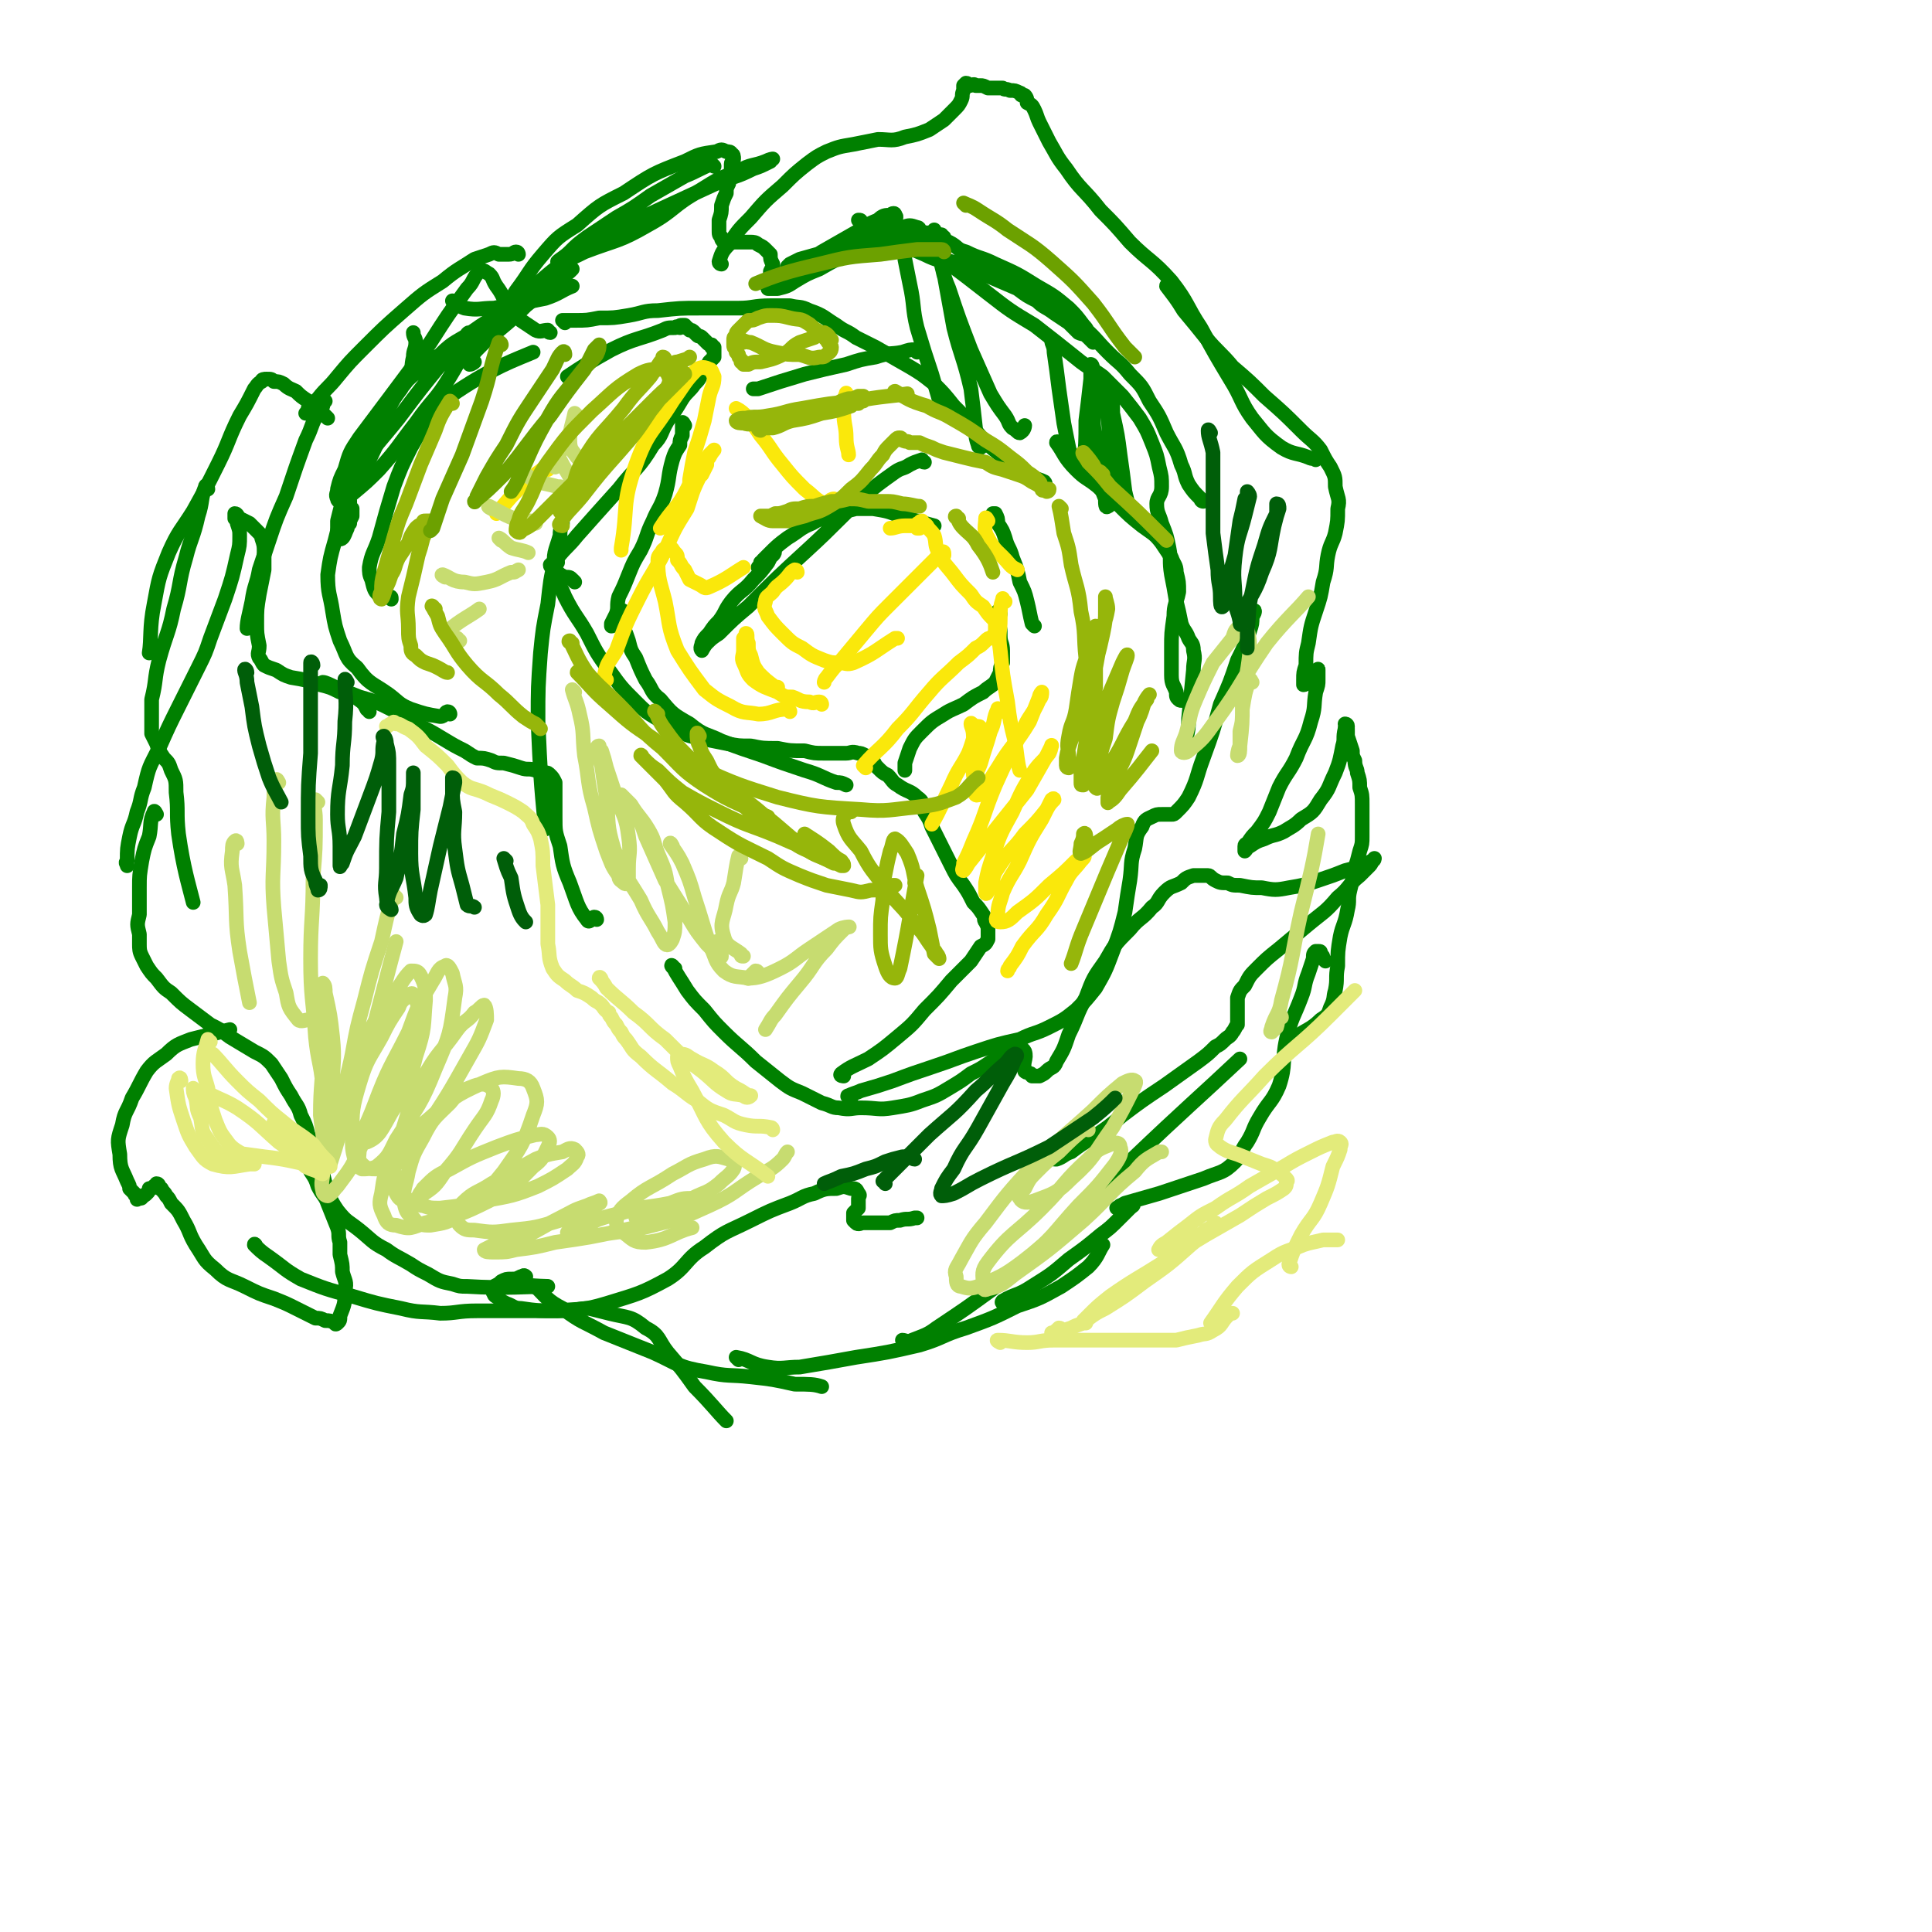 <svg viewBox='0 0 790 790' version='1.1' xmlns='http://www.w3.org/2000/svg' xmlns:xlink='http://www.w3.org/1999/xlink'><g fill='none' stroke='rgb(0,128,0)' stroke-width='6' stroke-linecap='round' stroke-linejoin='round'><path d='M244,376c0,0 0,-1 -1,-1 -1,0 -2,3 -3,1 -4,-5 -4,-7 -7,-15 -3,-7 -3,-8 -4,-15 -2,-6 -2,-6 -2,-12 0,-4 0,-4 0,-9 0,-2 0,-2 0,-5 -1,-2 -1,-2 -2,-3 -1,-1 -1,-1 -2,-1 -2,-1 -2,-1 -4,-1 -3,-1 -3,0 -6,-1 -3,-1 -3,-1 -7,-2 -3,0 -3,0 -5,-1 -3,-1 -3,-1 -6,-1 -2,-1 -2,-1 -5,-3 -4,-2 -4,-2 -9,-5 -5,-3 -5,-3 -11,-6 -5,-3 -4,-4 -10,-6 -6,-3 -6,-3 -13,-5 -5,-2 -5,-2 -10,-4 -2,-1 -4,-2 -5,-2 '/><path d='M151,291c0,0 0,-1 -1,-1 -1,-2 -1,-2 -2,-3 -4,-3 -4,-3 -9,-4 -4,-2 -4,-2 -8,-3 -6,-2 -6,-2 -12,-3 -3,-1 -3,-1 -6,-3 -3,-1 -3,-1 -5,-2 -1,-1 -1,-2 -2,-3 -1,-2 0,-2 0,-5 -1,-5 -1,-5 -1,-9 0,-6 0,-6 1,-12 1,-5 1,-5 2,-10 0,-3 0,-3 0,-7 0,-3 0,-3 -1,-6 0,-1 0,-1 -2,-3 -1,-1 -1,-1 -3,-3 -2,-1 -2,-1 -4,-2 -1,-1 -1,-2 -2,-2 0,0 0,1 0,2 1,1 1,1 1,2 1,3 1,3 1,5 0,4 0,4 -1,8 -2,9 -2,9 -5,18 -3,8 -3,8 -6,16 -2,6 -2,6 -5,12 -4,8 -4,8 -8,16 -4,8 -4,8 -8,17 -4,8 -4,7 -6,16 -2,5 -1,5 -3,10 -1,5 -2,5 -3,10 -1,5 -1,5 -1,10 -1,1 0,1 0,2 '/><path d='M64,333c0,0 -1,-2 -1,-1 -2,4 -1,5 -2,10 -2,5 -2,5 -3,10 -1,6 -1,6 -1,11 0,6 0,6 0,11 -1,4 -1,4 0,8 0,2 0,2 0,4 0,2 0,3 1,5 1,2 1,2 2,4 2,3 2,3 4,5 3,4 3,4 6,6 4,4 4,4 8,7 4,3 4,3 8,6 4,2 4,2 8,5 5,3 5,3 10,6 4,2 4,2 7,5 2,3 2,3 4,6 2,4 2,4 4,7 2,4 3,4 4,8 2,4 2,4 3,8 2,4 2,4 3,8 2,4 2,4 3,8 1,4 1,4 2,8 2,4 2,4 4,7 4,5 4,4 9,8 5,4 5,5 11,8 4,3 5,3 10,6 3,2 3,2 7,4 5,3 5,3 10,4 3,1 3,1 6,1 16,1 25,0 33,0 3,0 -8,0 -11,-1 -1,0 1,-1 1,-2 1,-1 1,-1 1,-1 -1,-1 -1,0 -2,0 -2,1 -2,1 -4,1 -2,0 -2,0 -4,1 -1,1 -1,1 -3,2 0,0 0,0 0,0 0,2 -1,2 0,3 0,1 1,1 2,2 1,1 1,1 3,2 3,1 3,2 6,2 7,1 7,1 15,1 10,-1 10,0 20,-3 13,-4 14,-4 25,-10 8,-5 7,-8 15,-13 9,-7 9,-6 19,-11 8,-4 8,-4 16,-7 5,-2 5,-3 10,-4 4,-2 5,-2 9,-2 3,-1 3,-1 6,0 2,0 2,0 3,2 1,1 0,1 0,2 0,2 0,2 0,4 -1,1 -1,1 -2,2 0,1 0,1 0,2 0,1 0,1 0,1 1,1 1,1 1,1 1,1 2,0 3,0 1,0 1,0 3,0 1,0 1,0 3,0 2,0 2,0 5,0 2,-1 2,-1 4,-1 3,-1 3,0 6,-1 0,0 0,0 1,0 '/><path d='M276,396c-1,0 -2,-2 -1,-1 2,4 3,5 6,10 3,4 3,4 7,8 4,5 4,5 8,9 6,6 7,6 13,12 5,4 5,4 10,8 4,3 4,3 9,5 4,2 4,2 8,4 4,1 4,2 7,2 5,1 5,0 9,0 7,0 7,1 13,0 6,-1 7,-1 12,-3 6,-2 6,-2 11,-5 5,-3 5,-3 9,-6 4,-2 4,-2 7,-4 3,-2 3,-2 5,-4 2,-1 2,-1 3,-2 2,0 2,0 4,0 1,0 2,-1 3,1 1,3 -1,4 0,8 1,1 1,0 2,1 1,0 0,0 1,1 1,0 1,0 1,0 1,0 1,0 2,0 2,-1 2,-1 3,-2 2,-2 3,-1 4,-4 3,-5 3,-5 5,-11 4,-8 3,-8 7,-15 3,-8 3,-8 8,-15 4,-7 4,-7 10,-13 4,-5 5,-4 9,-9 3,-2 2,-3 5,-6 3,-3 3,-2 7,-4 2,-2 2,-2 5,-3 2,0 2,0 3,0 2,0 2,0 3,0 1,0 1,1 3,2 2,1 2,1 5,1 2,1 2,1 5,1 5,1 5,1 9,1 5,1 6,1 11,0 6,-1 6,-1 12,-3 6,-2 6,-2 11,-4 4,-1 4,-1 7,-2 2,-1 2,-1 4,-2 1,0 1,-1 1,-1 -1,1 -1,2 -2,3 -2,2 -2,2 -4,4 -5,4 -4,5 -9,9 -5,6 -6,6 -12,11 -6,5 -6,5 -12,10 -5,4 -5,4 -9,8 -3,3 -3,3 -5,7 -2,2 -2,2 -3,5 0,3 0,3 0,5 0,2 0,2 0,4 0,1 0,1 0,2 -1,1 -1,2 -2,3 -1,2 -2,2 -3,3 -2,2 -2,2 -4,3 -3,3 -3,3 -7,6 -7,5 -7,5 -14,10 -9,6 -9,6 -17,12 -6,5 -6,5 -12,9 -5,3 -5,3 -9,6 -3,1 -3,2 -6,3 -1,0 -2,0 -3,-1 -1,0 0,-1 -1,-1 '/><path d='M160,245c0,-1 0,-1 -1,-1 -2,-1 -2,1 -3,0 -3,-2 -3,-3 -4,-7 -1,-2 -1,-3 -1,-5 1,-6 2,-6 4,-12 3,-11 3,-11 6,-21 3,-8 3,-8 7,-16 4,-7 4,-7 9,-13 5,-6 4,-6 10,-10 15,-10 24,-13 31,-16 '/><path d='M231,132c0,0 -1,-1 -1,-1 2,0 3,0 5,0 5,0 5,0 10,-1 6,0 6,0 12,-1 6,-1 6,-2 12,-2 9,-1 9,-1 17,-1 8,0 8,0 16,0 6,0 6,-1 13,-1 4,0 4,0 8,0 4,1 4,0 8,2 6,2 6,3 11,6 4,3 4,2 8,5 4,2 4,2 8,4 7,4 7,4 14,8 5,3 5,3 10,7 4,4 4,4 8,9 4,4 4,4 8,9 5,6 5,6 11,11 3,3 3,3 7,5 3,2 3,2 6,4 2,1 3,1 5,2 1,1 0,2 0,3 '/><path d='M375,144c0,0 -1,-1 -1,-1 -2,0 -2,0 -5,1 -5,1 -5,0 -11,2 -6,1 -6,1 -12,3 -9,2 -9,2 -17,4 -10,3 -10,3 -19,6 -1,0 -1,0 -2,0 '/><path d='M280,174c0,0 -1,-2 -1,-1 0,1 0,2 0,5 -1,2 -1,2 -1,4 -2,3 -2,3 -3,6 -2,7 -1,7 -3,14 -2,6 -3,6 -5,11 -3,6 -2,6 -5,12 -3,5 -3,5 -5,10 -2,5 -2,5 -4,9 -1,4 0,4 -1,7 -1,2 -1,2 -2,4 0,0 0,1 0,1 0,0 1,0 1,-1 1,-1 0,-1 1,-2 1,-2 1,-2 2,-3 0,0 0,-1 1,0 0,0 0,0 0,1 0,1 -1,1 0,3 0,1 0,1 0,3 1,2 1,2 2,5 1,4 1,4 3,7 2,5 2,5 4,9 3,4 2,5 6,8 5,6 5,6 12,10 6,5 7,4 13,7 8,3 8,3 17,6 8,3 8,3 17,6 7,2 7,3 13,5 2,0 2,0 4,1 '/><path d='M423,256c0,0 -1,-1 -1,-1 -1,-4 -1,-5 -2,-9 -1,-4 -1,-4 -3,-8 -1,-5 -1,-5 -3,-10 -1,-4 -2,-4 -3,-8 -1,-3 -1,-3 -3,-6 0,-2 0,-2 -1,-4 0,0 -1,0 -1,0 '/><path d='M378,189c-1,0 -1,-1 -1,-1 -3,1 -3,1 -5,2 -3,2 -3,1 -6,3 -7,5 -7,5 -13,10 -12,11 -11,11 -23,22 -12,11 -12,11 -24,23 -6,5 -6,5 -12,11 -3,2 -3,2 -5,4 -1,1 -2,3 -2,3 -1,-1 0,-2 0,-3 1,-2 1,-2 3,-4 2,-3 2,-3 4,-5 3,-4 2,-4 5,-8 4,-5 5,-4 9,-9 3,-3 3,-3 6,-7 1,-2 1,-2 2,-4 0,0 0,-1 0,-1 1,0 1,1 0,2 -1,1 -1,0 -3,1 0,1 0,1 -1,2 0,1 0,0 -1,1 0,0 -1,1 -1,1 0,0 1,-1 1,-2 1,0 1,0 1,-1 1,-1 1,-1 2,-2 4,-4 4,-4 8,-7 5,-3 5,-4 10,-6 5,-3 5,-2 10,-4 4,-1 4,-1 8,-2 4,0 4,0 7,0 6,1 6,1 11,3 7,2 10,3 14,4 '/><path d='M409,251c0,0 -1,-1 -1,-1 0,1 0,2 0,5 1,2 1,2 1,5 0,3 1,3 1,6 0,3 0,3 0,5 -1,2 -1,2 -1,4 -1,2 -1,2 -2,4 -2,2 -3,2 -5,4 -4,2 -4,2 -8,5 -4,2 -5,2 -8,4 -5,3 -5,3 -9,7 -3,3 -3,3 -5,7 -1,3 -1,3 -2,6 0,1 0,2 0,3 '/><path d='M184,292c0,0 0,-1 -1,-1 -1,0 -1,2 -3,2 -6,-1 -6,-1 -12,-3 -5,-2 -5,-3 -9,-6 -7,-5 -8,-4 -13,-11 -5,-4 -4,-5 -7,-11 -2,-6 -2,-6 -3,-12 -1,-7 -2,-7 -2,-15 1,-7 1,-7 3,-14 2,-8 2,-8 5,-16 3,-8 4,-7 8,-15 3,-6 3,-6 6,-13 2,-4 1,-5 3,-10 2,-4 2,-4 5,-8 1,-2 2,-2 3,-5 2,-4 1,-4 2,-8 0,-3 1,-3 1,-6 0,-2 -1,-2 -1,-4 '/><path d='M212,104c0,0 0,-1 -1,-1 -1,0 -1,1 -3,1 -2,0 -2,0 -4,0 -2,-1 -2,-1 -4,0 -3,1 -3,1 -6,2 -6,4 -7,4 -13,9 -8,5 -8,5 -16,12 -8,7 -8,7 -16,15 -6,6 -6,6 -11,12 -4,5 -4,4 -8,9 -2,2 -2,2 -4,4 0,1 -1,2 -1,2 1,0 1,-1 2,-2 2,-1 2,-1 3,-2 1,0 1,0 2,-1 0,0 1,0 1,0 0,0 -1,1 -1,2 -1,1 -1,1 -2,3 -3,5 -2,5 -5,11 -4,11 -4,11 -8,23 -4,9 -4,9 -7,18 -2,6 -2,6 -4,12 -1,6 -2,6 -3,13 -1,5 -2,8 -2,11 '/><path d='M186,124c0,0 -1,-1 -1,-1 2,1 2,2 5,3 6,1 6,0 12,0 5,-1 5,-1 11,-2 5,-1 5,-1 10,-2 6,-2 6,-3 11,-5 '/><path d='M225,136c-1,0 -1,-1 -1,-1 -2,0 -3,1 -5,0 -3,-2 -3,-2 -6,-4 -3,-3 -3,-3 -5,-6 -3,-4 -2,-4 -5,-8 -2,-3 -1,-3 -3,-5 -2,-1 -2,-2 -4,-1 -3,3 -2,4 -5,7 -8,11 -8,11 -15,22 -8,11 -8,11 -17,23 -6,8 -6,8 -12,16 -4,6 -4,6 -6,13 -2,4 -2,4 -3,8 0,2 -1,2 0,4 0,1 1,1 2,1 2,-1 2,-1 4,-3 6,-5 6,-5 11,-10 8,-9 8,-10 15,-19 7,-10 8,-9 14,-19 3,-5 3,-5 6,-11 1,-2 1,-2 2,-5 0,-1 0,-2 0,-2 -1,0 -1,1 -2,2 -5,5 -5,5 -9,10 -9,11 -9,11 -18,23 -8,10 -9,10 -16,21 -4,6 -4,7 -7,13 -1,4 -1,4 -2,8 0,2 0,2 0,5 0,0 0,0 0,1 0,1 1,2 2,1 1,-1 1,-2 2,-4 0,-1 0,-1 1,-2 0,-1 0,-1 1,-3 0,-1 0,-1 0,-3 -1,-1 -1,-1 -1,-3 0,-4 -1,-4 0,-7 3,-10 3,-11 8,-20 6,-10 6,-11 13,-20 7,-7 8,-7 16,-13 6,-6 7,-5 14,-10 7,-5 7,-4 15,-9 5,-3 5,-3 11,-7 4,-2 4,-2 8,-5 2,-2 3,-1 5,-3 1,-1 1,-1 1,-1 -1,0 -1,1 -3,2 -3,2 -3,2 -6,4 -5,5 -5,5 -10,9 -5,5 -5,5 -11,10 -4,3 -4,3 -8,7 -2,2 -2,2 -4,5 0,0 0,1 0,2 1,0 2,-1 2,-1 '/><path d='M348,449c-1,0 -2,-1 -1,-1 2,-1 3,-1 5,-2 7,-2 7,-2 13,-4 8,-3 8,-3 17,-6 9,-3 8,-3 17,-6 9,-3 9,-3 18,-5 6,-3 6,-2 12,-5 6,-3 6,-3 11,-7 4,-4 4,-4 8,-9 4,-7 4,-7 7,-15 3,-8 3,-8 5,-16 1,-7 1,-7 2,-13 1,-7 0,-7 2,-13 1,-5 0,-5 3,-9 1,-3 2,-3 4,-4 2,-1 2,-1 4,-1 1,0 1,0 3,0 0,0 0,0 1,0 1,0 1,0 2,-1 3,-3 3,-3 5,-6 4,-8 3,-8 6,-16 4,-11 4,-11 7,-22 4,-9 4,-9 7,-18 3,-6 3,-6 5,-12 1,-3 1,-3 1,-6 1,-1 1,-2 1,-2 0,-1 -1,0 -1,1 -1,0 -1,0 -1,1 -1,0 0,1 -1,1 -1,1 -1,0 -2,0 0,0 0,0 0,0 '/><path d='M492,205c0,0 -1,0 -1,-1 -3,-3 -3,-3 -5,-6 -2,-4 -1,-4 -3,-8 -2,-7 -3,-7 -6,-13 -3,-7 -3,-7 -7,-13 -3,-6 -3,-6 -8,-11 -4,-5 -4,-4 -9,-9 -5,-5 -5,-6 -11,-11 -4,-4 -4,-5 -10,-8 -7,-4 -8,-4 -16,-7 -7,-3 -7,-3 -14,-6 -6,-2 -6,-2 -12,-4 -6,-2 -6,-1 -12,-4 -7,-3 -7,-3 -14,-6 -4,-2 -4,-2 -8,-4 -2,-1 -2,-1 -4,-2 0,-1 0,-1 0,-1 0,-1 -1,-1 -1,-1 1,0 1,0 1,1 1,1 1,1 2,2 0,0 0,0 1,1 1,0 1,0 1,1 1,0 1,0 1,1 1,0 1,0 2,0 1,1 1,1 1,2 2,0 1,1 3,1 1,1 1,0 3,1 3,1 3,1 7,2 3,1 3,1 6,2 4,1 4,1 7,2 3,1 3,1 6,2 3,1 3,1 6,3 5,1 5,1 9,3 5,2 5,2 9,4 4,3 4,3 8,5 3,3 3,2 7,5 3,2 3,2 6,4 2,2 2,2 4,4 2,1 2,0 4,2 1,1 2,2 2,2 1,0 0,-2 -1,-3 -2,-2 -1,-2 -3,-4 -3,-4 -3,-4 -6,-7 -6,-5 -6,-5 -13,-9 -8,-5 -8,-5 -17,-9 -6,-3 -6,-2 -12,-5 -4,-1 -3,-2 -7,-4 -4,-1 -3,-2 -7,-3 -2,-1 -2,0 -5,0 -2,0 -2,0 -4,1 -2,0 -3,0 -3,1 -1,1 0,1 0,3 0,2 1,2 1,5 1,5 1,5 2,10 2,9 1,10 3,18 3,10 3,10 6,19 2,7 3,10 4,14 '/><path d='M373,95c0,-1 -1,-2 -1,-1 3,2 3,3 6,5 5,4 4,4 9,8 8,6 8,6 17,13 9,7 9,7 19,13 9,7 9,7 19,15 4,3 5,3 9,6 4,4 4,4 8,8 4,5 4,5 7,9 3,5 3,5 5,10 2,5 2,5 3,10 1,4 1,4 1,8 0,4 -2,4 -2,7 0,4 1,4 2,8 2,5 2,5 3,10 1,5 0,5 1,11 1,5 1,5 2,11 1,4 1,4 2,9 1,3 2,3 3,6 1,2 2,2 2,5 1,4 0,4 0,8 -1,10 -1,10 -2,20 0,4 0,4 -1,8 '/><path d='M433,182c0,-1 -1,-2 -1,-1 3,4 3,6 8,11 4,4 4,3 9,7 4,4 4,4 8,7 5,5 5,5 10,9 4,3 5,3 8,7 2,3 2,3 4,6 1,3 2,3 2,6 1,4 1,4 1,8 -1,5 -2,5 -2,10 -1,7 -1,7 -1,13 0,6 0,6 0,11 0,4 1,4 2,7 0,2 0,2 1,3 1,1 2,0 3,0 '/><path d='M401,183c0,0 -1,0 -1,-1 -1,-3 -1,-3 -1,-6 -1,-9 -1,-9 -2,-17 -3,-13 -4,-13 -7,-25 -2,-11 -2,-11 -4,-22 -2,-6 -1,-6 -2,-12 -1,-2 -1,-2 -1,-4 -1,-1 -1,-2 -1,-2 0,1 0,2 0,4 1,3 1,3 2,6 2,7 1,7 4,14 4,12 4,12 9,25 4,9 4,9 8,18 3,5 3,5 6,9 2,3 1,3 3,5 2,1 2,2 3,2 2,-1 2,-3 2,-3 '/><path d='M431,140c0,0 -1,-1 -1,-1 0,2 1,2 1,5 1,7 1,7 2,15 1,7 1,7 2,14 1,5 1,5 2,10 1,4 1,4 2,7 1,1 1,2 2,2 1,0 2,0 2,-2 1,-8 1,-9 1,-18 1,-8 1,-8 2,-17 0,-3 0,-6 0,-6 1,0 1,3 1,5 1,5 0,5 0,10 0,9 0,9 1,17 1,7 0,7 2,14 0,4 0,4 2,9 0,2 0,4 1,3 1,0 1,-2 2,-5 0,-7 -1,-7 -1,-14 -1,-9 0,-9 -1,-18 0,-4 0,-4 0,-8 0,-2 0,-2 0,-4 0,0 -1,-1 -1,-1 1,1 1,2 2,3 1,5 1,5 1,9 2,9 2,9 3,17 1,7 1,7 2,15 1,4 1,4 2,9 1,1 2,1 2,2 '/><path d='M295,108c0,0 -1,0 -1,-1 1,-3 1,-4 4,-7 4,-6 4,-6 9,-11 6,-7 6,-7 13,-13 5,-5 5,-5 10,-9 4,-3 4,-3 8,-5 5,-2 5,-2 11,-3 5,-1 5,-1 10,-2 5,0 6,1 11,-1 5,-1 5,-1 10,-3 3,-2 3,-2 6,-4 2,-2 2,-2 4,-4 2,-2 2,-2 3,-4 1,-2 0,-2 1,-4 0,-1 0,-1 0,-2 0,0 0,0 1,-1 1,0 1,1 1,1 2,0 2,-1 3,0 1,0 1,0 2,0 1,0 1,0 3,1 2,0 2,0 3,0 1,0 1,0 3,0 1,1 1,0 3,1 2,0 2,0 4,1 1,0 0,1 1,1 1,0 1,0 1,0 1,1 1,2 1,3 2,1 2,1 3,3 1,2 1,3 2,5 2,4 2,4 4,8 3,5 3,6 7,11 6,9 7,8 14,17 6,6 6,6 12,13 8,8 9,7 17,16 7,9 6,10 12,19 6,11 6,11 12,21 5,8 4,9 9,16 5,6 5,7 12,12 5,3 6,2 11,4 2,1 2,0 3,1 '/><path d='M478,118c0,0 -1,-2 -1,-1 3,4 4,5 7,10 5,6 5,6 9,11 5,6 6,6 11,12 7,6 7,6 13,12 8,7 8,7 15,14 4,4 5,4 8,8 2,4 2,4 4,7 2,4 2,4 2,8 1,5 2,5 1,9 0,5 0,5 -1,10 -1,4 -2,4 -3,9 -1,5 0,5 -2,11 -1,6 -1,6 -3,12 -2,6 -2,6 -3,13 -1,4 -1,4 -1,9 -1,3 -1,3 -1,6 0,1 0,2 0,2 1,0 1,-1 2,-2 1,-1 1,-1 2,-2 0,0 0,0 1,-1 1,-1 1,-2 1,-1 0,1 0,2 0,4 0,2 0,2 -1,5 -1,6 0,6 -2,12 -2,8 -3,7 -6,15 -3,6 -4,6 -7,12 -2,5 -2,5 -4,10 -2,4 -2,4 -5,8 -2,2 -2,2 -4,5 0,0 -1,0 -1,1 0,1 0,2 0,2 1,-1 1,-2 2,-2 3,-2 3,-2 6,-3 4,-2 4,-1 8,-3 3,-2 4,-2 7,-5 5,-3 5,-3 8,-8 4,-5 3,-5 6,-11 2,-5 2,-6 3,-11 1,-3 0,-3 1,-7 0,-1 0,-1 1,-1 0,-1 -1,-1 -1,-1 1,1 1,1 1,3 0,1 0,1 0,2 1,3 1,3 2,6 0,2 0,2 1,4 0,3 1,3 1,5 1,3 1,3 1,6 1,3 1,3 1,7 0,3 0,3 0,7 0,3 0,3 0,6 0,3 0,3 -1,6 -1,4 -1,4 -2,7 -1,5 -1,5 -2,9 -1,4 0,4 -1,8 -1,6 -2,6 -3,11 -1,6 -1,6 -1,12 -1,5 0,5 -1,10 -1,3 0,3 -2,7 -1,3 -1,3 -4,5 -4,4 -6,4 -10,7 '/><path d='M345,440c0,0 -2,0 -1,-1 4,-3 5,-3 11,-6 6,-4 6,-4 12,-9 6,-5 6,-5 11,-11 6,-6 6,-6 11,-12 4,-4 4,-4 8,-8 2,-3 2,-3 4,-6 2,-1 2,-1 3,-3 0,-1 0,-1 0,-2 0,-1 0,-1 0,-2 0,-1 0,-1 -1,-3 -1,-1 0,-2 -1,-3 -2,-3 -2,-3 -4,-5 -2,-4 -2,-4 -4,-7 -3,-4 -3,-4 -5,-8 -2,-4 -2,-4 -4,-8 -2,-4 -2,-4 -4,-8 -1,-3 -1,-3 -3,-6 -1,-3 0,-4 -3,-6 -3,-3 -4,-2 -8,-5 -2,-1 -2,-2 -4,-4 -2,-1 -2,-1 -4,-3 -1,-1 -1,-1 -2,-3 -1,-1 -1,-1 -3,-2 -2,-1 -2,-1 -3,-1 -3,-1 -3,0 -5,0 -5,0 -5,0 -9,0 -4,0 -4,0 -8,-1 -6,0 -6,0 -11,-1 -6,0 -6,0 -11,-1 -5,0 -5,0 -10,-1 -5,-1 -5,-1 -10,-2 -5,-1 -5,-1 -10,-3 -4,-2 -4,-2 -8,-5 -5,-3 -5,-3 -9,-7 -6,-6 -6,-6 -11,-13 -5,-7 -5,-7 -9,-15 -4,-7 -5,-7 -9,-15 -2,-5 -3,-5 -4,-11 -1,-7 0,-7 2,-14 0,-2 0,-2 1,-5 '/><path d='M235,238c0,0 0,0 -1,-1 -1,-1 -1,-1 -3,-1 -2,-1 -2,-1 -3,-2 -1,-1 -1,-1 -2,-2 0,0 -1,0 -1,-1 0,0 1,0 1,-1 1,-1 1,-1 2,-2 4,-5 4,-4 8,-9 8,-9 8,-9 17,-19 7,-9 8,-8 14,-18 4,-4 3,-5 6,-10 3,-4 3,-4 6,-9 2,-3 3,-3 5,-6 2,-2 2,-2 3,-5 2,-2 2,-2 3,-4 1,-1 1,-1 2,-2 0,-1 0,-1 0,-2 0,-1 0,-1 0,-2 0,0 0,0 -1,0 0,0 0,0 0,-1 -1,0 -1,0 -2,-1 -1,-1 -1,-1 -2,-2 -1,-1 -1,0 -2,-1 -1,-1 -1,-1 -1,-1 -1,-1 -1,-1 -2,-1 -1,-1 -1,-1 -1,-1 -1,0 -1,0 -1,-1 -1,0 -1,0 -1,0 -1,0 -1,0 -1,1 -1,0 -1,-1 -2,0 -3,0 -3,0 -5,1 -10,4 -11,3 -21,8 -9,5 -12,7 -18,11 '/><path d='M228,230c0,0 0,-2 -1,-1 -2,8 -2,9 -3,18 -2,10 -2,10 -3,20 -1,14 -1,14 -1,28 1,22 1,23 3,44 '/><path d='M220,527c0,0 -2,-1 -1,-1 4,4 5,6 11,9 8,6 8,5 17,10 10,4 10,4 20,8 11,5 10,6 22,8 9,2 9,1 18,2 9,1 9,1 18,3 6,0 8,0 11,1 '/><path d='M302,556c0,0 -1,-1 -1,-1 6,1 6,3 13,4 6,1 7,0 13,0 12,-2 12,-2 23,-4 13,-2 13,-2 26,-5 10,-3 9,-4 19,-7 11,-4 11,-4 21,-9 9,-3 9,-3 18,-8 6,-4 6,-4 11,-8 4,-4 4,-6 6,-9 '/><path d='M411,533c0,0 -2,0 -1,-1 5,-3 6,-2 12,-6 8,-5 8,-5 15,-11 7,-5 7,-5 13,-10 4,-3 4,-3 8,-7 2,-2 2,-2 4,-4 1,-1 2,-1 1,-2 0,0 -1,0 -3,1 -1,0 -1,0 -2,0 -1,1 -2,1 -1,1 0,0 1,-1 3,-2 7,-2 7,-2 14,-4 9,-3 9,-3 18,-6 7,-3 8,-2 13,-7 3,-3 2,-4 5,-8 3,-5 2,-5 5,-10 4,-7 5,-6 8,-13 3,-9 1,-10 3,-19 2,-9 3,-9 6,-17 2,-5 1,-5 3,-10 1,-3 1,-3 2,-6 0,-2 0,-2 1,-3 1,0 1,0 1,0 1,0 1,0 1,1 1,1 1,1 1,2 1,1 1,1 1,1 '/><path d='M386,97c-1,0 -1,-1 -1,-1 -7,-1 -7,-1 -13,-1 -8,1 -8,1 -16,3 -7,2 -7,2 -14,4 -8,2 -8,2 -15,4 -2,1 -2,1 -4,2 0,0 -1,1 -1,1 1,0 1,0 2,0 2,1 2,1 4,1 2,-1 2,-1 5,-2 4,-1 4,-1 9,-3 6,-3 6,-2 12,-5 4,-2 4,-2 8,-5 2,-2 2,-2 3,-4 1,-2 2,-2 1,-3 0,-1 -1,-1 -2,0 -2,0 -3,0 -5,2 -5,2 -4,2 -9,5 -7,4 -7,4 -14,8 -6,4 -6,3 -11,7 -3,1 -3,1 -5,3 0,1 -1,1 0,1 0,1 0,0 1,0 3,-1 3,0 6,-2 6,-2 6,-2 12,-5 8,-3 7,-4 15,-7 8,-2 8,-1 17,-3 2,-1 3,-1 5,-3 0,0 0,-1 -1,-1 -3,-1 -3,-1 -6,0 -5,1 -5,2 -9,4 -6,3 -6,3 -11,6 -7,3 -7,3 -14,7 -5,2 -5,2 -10,5 -3,2 -3,2 -7,3 -2,0 -2,0 -4,0 0,0 0,-1 0,-2 0,-1 0,-1 1,-2 0,-2 0,-2 0,-3 1,-2 1,-2 1,-3 -1,-2 -1,-2 -1,-4 -1,-1 -1,-1 -2,-2 -1,-1 -1,-1 -3,-2 -1,-1 -2,-1 -3,-1 -2,0 -2,0 -4,0 -2,0 -2,0 -4,0 -2,0 -2,0 -3,0 -1,-1 -1,-1 -1,-2 -1,-1 -1,-1 -1,-3 0,-2 0,-2 0,-4 1,-3 1,-3 1,-6 1,-3 1,-3 2,-5 0,-2 0,-2 1,-4 0,-2 0,-2 1,-5 0,-1 0,-1 0,-3 0,-1 1,-1 1,-2 0,-1 0,-2 -1,-2 0,-1 -1,-1 -2,-1 -2,-1 -2,-1 -4,0 -7,1 -7,1 -13,4 -13,5 -13,5 -25,13 -10,5 -10,5 -19,13 -8,5 -8,5 -14,12 -6,7 -5,7 -11,15 -3,5 -5,8 -7,10 '/><path d='M292,68c0,0 -1,-1 -1,-1 -5,2 -6,3 -11,5 -7,4 -7,4 -14,8 -7,5 -7,5 -14,9 -6,4 -6,4 -12,8 -4,3 -4,3 -7,6 -2,2 -4,3 -5,4 0,1 1,0 2,0 5,-2 5,-2 9,-4 13,-5 14,-4 26,-11 11,-6 10,-8 21,-14 8,-5 8,-5 16,-8 5,-3 6,-2 11,-4 2,-1 3,-1 3,-1 0,0 -1,0 -1,1 -4,2 -4,2 -7,3 -6,3 -7,3 -13,5 -13,6 -13,6 -26,12 -15,7 -15,7 -30,16 -12,7 -12,8 -23,17 -9,7 -10,7 -18,16 -4,3 -4,3 -7,8 -2,2 -2,3 -2,4 '/><path d='M134,171c0,0 0,0 -1,-1 -2,-2 -2,-2 -4,-3 -1,-2 -1,-2 -3,-3 -3,-2 -3,-2 -5,-4 -2,-1 -3,-1 -5,-3 -2,-1 -2,-1 -4,-1 -1,-1 -1,-1 -3,-1 -1,0 -2,0 -2,1 -2,1 -2,2 -3,3 -3,6 -3,6 -6,11 -5,10 -4,10 -9,20 -5,10 -5,10 -10,19 -5,8 -6,8 -10,17 -4,10 -4,10 -6,21 -2,10 -1,14 -2,20 '/><path d='M85,200c0,-1 -1,-2 -1,-1 -2,5 -1,6 -3,12 -2,9 -3,9 -5,17 -3,10 -2,11 -5,21 -2,10 -3,10 -6,21 -2,8 -1,8 -3,16 0,4 0,4 0,8 0,3 0,3 0,6 1,2 1,2 2,4 1,3 1,3 3,6 2,2 2,2 3,5 2,4 2,4 2,9 1,8 0,8 1,17 2,14 4,20 6,28 '/><path d='M121,467c0,-1 -1,-2 -1,-1 1,1 1,2 3,4 1,2 1,2 2,4 1,2 1,2 2,5 2,3 2,3 3,6 2,4 3,4 4,7 2,5 2,5 4,10 1,3 0,3 1,6 0,3 0,3 0,5 1,4 1,4 1,7 1,4 2,4 1,8 0,5 0,5 -2,10 0,2 0,2 -1,3 -1,1 -1,0 -1,0 -2,-1 -2,-1 -4,-1 -2,-1 -2,-1 -4,-1 -4,-2 -4,-2 -8,-4 -4,-2 -4,-2 -9,-4 -6,-2 -6,-2 -12,-5 -6,-3 -7,-2 -12,-7 -5,-4 -4,-4 -8,-10 -3,-5 -2,-5 -5,-10 -2,-4 -2,-4 -5,-7 -1,-2 -1,-2 -2,-3 -1,-2 -1,-1 -2,-3 -1,0 -1,0 -1,-1 0,0 0,-1 -1,-1 0,0 0,1 -1,1 -1,1 -1,1 -2,1 0,1 0,1 -1,2 -1,1 -1,1 -2,1 0,1 0,1 -1,1 0,0 0,0 0,0 -1,0 -1,1 -1,0 0,0 0,0 0,-1 0,0 -1,0 -1,-1 -1,-1 -1,-1 -2,-2 0,-1 0,-1 -1,-3 -2,-5 -3,-5 -3,-11 -1,-6 -1,-6 1,-12 1,-6 2,-5 4,-11 3,-5 3,-6 6,-11 3,-4 4,-4 8,-7 4,-4 5,-4 10,-6 8,-2 8,-2 16,-4 0,0 0,0 0,0 '/><path d='M105,510c0,0 -1,-2 -1,-1 2,2 3,3 6,5 7,5 6,5 13,9 10,4 10,4 21,7 10,3 10,3 20,5 8,2 8,1 16,2 7,0 7,-1 15,-1 11,0 11,0 23,0 6,0 6,0 13,0 5,0 5,-1 10,-1 4,1 4,1 8,2 8,2 9,1 15,6 6,3 5,5 9,10 6,7 6,7 11,14 7,7 9,10 13,14 '/><path d='M370,549c0,0 -1,-1 -1,-1 1,0 2,1 4,0 5,-2 6,-2 10,-5 12,-8 12,-8 23,-16 15,-13 15,-13 30,-26 14,-13 14,-13 27,-27 22,-21 27,-25 44,-41 '/></g>
<g fill='none' stroke='rgb(250,232,11)' stroke-width='6' stroke-linecap='round' stroke-linejoin='round'><path d='M354,314c0,0 -1,-1 -1,-1 6,-7 8,-7 14,-15 7,-7 6,-7 13,-15 5,-6 6,-6 12,-12 4,-3 4,-3 7,-6 2,-1 2,-1 4,-3 1,-1 1,-1 2,-1 1,-1 1,-1 2,-2 0,-2 0,-2 0,-3 0,-2 0,-2 -1,-3 -2,-2 -2,-2 -4,-5 -3,-2 -3,-2 -5,-5 -4,-4 -4,-4 -7,-8 -3,-4 -4,-4 -6,-9 -2,-3 -1,-4 -2,-7 -1,-2 -2,-2 -3,-4 -1,-1 -1,-1 -2,-1 0,-1 0,-1 0,-1 0,0 -1,0 -1,1 -1,0 -1,0 -1,1 0,1 0,1 0,1 0,0 1,0 1,0 0,0 -1,0 -1,-1 -1,0 -1,0 -2,0 -2,0 -2,0 -3,0 -3,0 -4,1 -6,1 '/><path d='M326,234c0,0 0,-1 -1,-1 -2,1 -2,2 -4,4 -3,3 -3,2 -5,5 -2,2 -3,2 -3,4 -1,3 0,3 1,6 3,4 3,4 6,7 4,4 4,4 8,6 4,3 4,3 9,5 3,1 3,1 6,1 3,0 3,1 6,0 9,-4 9,-5 17,-10 0,0 0,0 1,0 '/><path d='M386,227c0,-1 0,-2 -1,-1 -1,0 -1,1 -3,3 -3,3 -3,3 -7,7 -5,5 -5,5 -11,11 -5,5 -5,5 -10,11 -5,6 -5,6 -10,12 -3,3 -3,3 -6,7 -1,1 -1,2 -1,2 '/><path d='M336,288c0,0 0,-1 -1,-1 -2,0 -2,1 -4,0 -4,0 -4,-1 -7,-2 -3,0 -3,0 -6,-2 -5,-2 -6,-2 -10,-5 -3,-3 -2,-3 -4,-7 -1,-2 0,-3 0,-5 0,-2 0,-3 0,-5 1,-1 1,-2 1,-2 1,0 0,2 1,4 0,3 0,3 1,5 1,4 1,4 3,7 3,3 3,3 7,6 0,0 0,0 1,0 '/><path d='M302,168c0,0 -1,-1 -1,-1 2,1 3,2 5,4 3,4 3,4 5,7 5,6 4,6 9,12 4,5 4,5 9,10 4,3 4,4 8,6 2,0 2,-2 4,-2 '/><path d='M347,162c-1,0 -1,-2 -1,-1 -1,2 -1,3 -1,7 0,6 1,6 1,11 0,4 1,5 1,7 '/><path d='M404,213c0,0 -1,-2 -1,-1 0,3 -1,5 1,8 3,6 4,5 9,11 1,1 1,1 3,2 '/><path d='M411,246c-1,0 -1,-2 -1,-1 -1,3 -1,4 -1,8 0,6 -1,6 0,13 1,10 1,10 3,21 1,8 1,8 3,16 1,6 1,9 2,12 '/><path d='M398,297c0,0 -1,-2 -1,-1 0,1 1,2 1,5 1,4 0,4 0,7 0,5 0,5 0,9 1,4 1,4 2,7 0,1 0,1 0,1 '/><path d='M401,298c0,0 0,-1 -1,-1 -2,4 -2,6 -4,11 -3,6 -4,6 -7,13 -4,8 -4,9 -8,16 '/><path d='M409,291c-1,0 -1,-2 -1,-1 -2,4 -1,5 -3,9 -2,7 -2,6 -4,13 -1,3 -2,3 -2,7 -1,3 -1,7 1,6 3,-2 4,-5 8,-11 6,-10 7,-9 13,-19 2,-5 2,-5 4,-10 0,-1 1,-2 1,-2 0,1 0,2 -1,3 -3,7 -4,6 -7,13 -6,11 -6,11 -11,22 -5,12 -4,12 -9,23 -2,5 -2,5 -4,9 0,2 -1,3 0,3 0,0 1,-1 2,-3 4,-5 4,-5 8,-10 8,-10 8,-10 16,-20 4,-7 4,-7 8,-14 1,-2 2,-4 2,-4 0,-1 0,1 -1,3 -3,4 -3,3 -6,7 -5,8 -5,8 -9,17 -5,9 -5,9 -8,18 -2,6 -2,6 -3,11 0,2 0,3 0,4 0,1 1,0 1,-1 3,-4 1,-5 4,-9 5,-8 6,-7 11,-14 5,-5 5,-5 9,-10 1,-2 2,-3 3,-4 0,-1 -1,0 -1,0 -2,4 -2,4 -4,8 -5,8 -5,8 -9,17 -3,6 -4,6 -7,13 -1,4 -2,5 -2,9 -1,2 -1,3 1,3 3,0 4,-1 7,-4 7,-5 7,-5 13,-11 6,-5 6,-5 11,-10 2,-1 3,-2 3,-2 1,0 0,1 -1,2 -3,4 -4,4 -6,8 -4,7 -3,7 -8,14 -4,7 -5,6 -10,13 -2,4 -2,4 -5,8 0,1 -1,1 -1,2 '/><path d='M323,291c0,0 0,-1 -1,-1 -6,0 -6,2 -12,2 -5,-1 -6,0 -11,-3 -6,-3 -6,-3 -11,-7 -6,-8 -6,-8 -11,-16 -4,-10 -3,-10 -5,-20 -2,-8 -3,-9 -3,-17 0,-2 1,-2 2,-4 1,-1 2,-1 3,-1 1,0 1,1 2,2 1,1 1,1 1,3 2,2 1,2 3,4 1,2 1,2 2,4 2,1 2,1 4,2 2,1 2,2 4,1 7,-3 9,-5 14,-8 '/><path d='M248,278c-1,-1 -2,-1 -1,-1 1,-6 2,-6 5,-11 4,-11 4,-11 9,-21 5,-10 6,-10 11,-20 4,-9 4,-9 9,-17 2,-6 2,-7 5,-13 2,-4 2,-4 4,-9 1,-1 2,-2 2,-2 0,0 -1,1 -2,3 -1,1 -1,1 -1,3 -1,2 -1,2 -2,4 -2,2 -2,2 -4,5 -2,4 -2,4 -4,8 -2,3 -2,3 -5,5 -1,2 -1,2 -3,3 0,0 -1,1 -1,1 5,-8 7,-8 11,-16 1,-2 1,-2 1,-4 1,-6 1,-6 2,-11 2,-6 2,-6 4,-13 1,-5 1,-5 2,-10 1,-4 2,-4 2,-8 -1,-2 -1,-3 -2,-3 -2,-1 -3,-1 -5,0 -5,5 -5,6 -10,13 -8,13 -10,12 -15,26 -6,17 -3,17 -6,34 0,1 0,1 0,1 '/><path d='M224,192c0,0 0,-1 -1,-1 -5,4 -6,4 -11,9 -5,5 -7,8 -9,10 '/></g>
<g fill='none' stroke='rgb(199,220,112)' stroke-width='6' stroke-linecap='round' stroke-linejoin='round'><path d='M97,345c0,0 0,-2 -1,-1 -1,1 -1,2 -1,4 -1,7 0,7 1,14 1,14 0,14 2,27 2,11 2,11 4,21 '/><path d='M114,320c0,0 -1,-2 -1,-1 -1,2 -1,3 -1,7 -1,9 0,9 0,18 0,14 -1,14 0,27 1,11 1,11 2,22 1,7 1,7 3,13 1,6 1,6 5,11 1,1 3,0 4,0 '/><path d='M130,328c0,0 -1,-1 -1,-1 -1,3 0,4 0,8 0,12 0,12 -1,24 0,17 -1,17 -1,33 0,16 1,16 2,32 1,10 2,10 3,20 1,6 0,7 1,13 0,0 1,0 2,0 0,-1 0,-1 0,-2 1,-5 1,-5 1,-10 0,-11 1,-11 0,-21 -1,-9 -1,-9 -3,-18 0,-2 0,-3 -1,-4 0,0 0,1 0,1 -1,3 0,3 0,6 0,11 0,11 0,21 0,13 -1,13 -1,26 1,8 1,8 2,15 0,3 -1,4 0,5 0,1 1,0 2,0 2,-6 2,-6 4,-13 7,-19 7,-19 13,-40 5,-19 7,-27 10,-38 '/><path d='M162,367c0,0 -1,-1 -1,-1 -3,9 -3,10 -5,19 -4,12 -4,12 -7,24 -3,11 -3,11 -5,22 -2,10 -3,10 -3,20 0,5 0,6 2,11 2,3 4,6 7,5 5,-2 6,-5 10,-12 7,-11 7,-11 10,-23 4,-12 3,-12 4,-23 0,-5 0,-6 -2,-10 -1,-2 -2,-2 -4,-2 -3,3 -3,4 -6,8 -8,11 -8,11 -14,23 -8,16 -8,16 -13,32 -2,9 -2,10 -3,19 0,4 -1,4 0,8 0,1 1,2 2,2 2,-1 2,-2 4,-4 6,-8 6,-8 10,-17 9,-17 10,-17 17,-34 4,-10 4,-11 6,-21 0,-3 -1,-4 -2,-6 0,-1 -1,-1 -2,0 -2,2 -3,2 -4,5 -4,6 -4,6 -7,12 -5,9 -6,9 -9,19 -3,10 -3,11 -3,21 0,5 0,6 1,10 1,2 1,3 3,4 2,0 4,0 6,-1 5,-4 5,-5 8,-11 9,-14 10,-14 16,-29 6,-14 6,-14 8,-29 1,-5 0,-5 -1,-10 -1,-2 -2,-4 -3,-3 -3,1 -3,3 -5,6 -6,10 -6,10 -10,21 -7,14 -8,14 -14,30 -3,8 -4,8 -6,17 0,4 -1,5 1,7 2,2 3,2 6,2 4,0 5,0 8,-2 6,-6 6,-6 11,-13 10,-15 10,-15 19,-31 4,-7 4,-7 7,-15 0,-2 0,-5 -1,-6 -1,0 -2,2 -4,3 -3,4 -4,3 -7,7 -7,10 -8,9 -14,20 -6,11 -5,11 -9,23 -3,7 -3,8 -3,15 -1,5 -1,5 1,9 1,2 2,3 4,3 3,0 3,0 6,-2 6,-4 6,-4 10,-10 7,-8 6,-8 12,-17 4,-6 5,-6 7,-12 1,-2 1,-4 0,-5 -2,-2 -4,-2 -7,-1 -5,2 -6,2 -10,7 -6,6 -7,6 -11,14 -4,7 -4,7 -6,14 -1,6 -2,6 -2,12 1,4 1,5 4,7 2,3 4,3 7,3 6,-1 7,-1 11,-4 10,-8 11,-8 19,-18 7,-10 8,-11 12,-23 2,-5 2,-6 0,-11 -1,-3 -3,-4 -6,-4 -7,-1 -8,-1 -15,2 -11,5 -12,6 -21,14 -8,7 -9,7 -15,17 -4,6 -4,7 -5,14 -1,4 -1,5 1,9 1,3 2,4 5,4 6,2 6,1 12,-1 13,-3 14,-3 26,-9 10,-5 10,-6 18,-14 4,-3 4,-4 6,-8 1,-2 1,-3 0,-4 -2,-2 -3,-1 -5,-1 -8,2 -8,2 -16,5 -10,4 -10,4 -19,9 -6,3 -6,3 -11,8 -1,2 -2,2 -2,5 0,1 0,2 2,2 3,1 3,1 7,1 9,-1 9,-1 18,-3 11,-2 12,-2 22,-6 6,-3 6,-3 12,-7 2,-2 3,-2 4,-5 1,-1 0,-2 -1,-3 -2,-1 -3,0 -5,1 -6,1 -6,1 -11,3 -9,5 -9,5 -18,10 -6,4 -7,3 -12,8 -2,2 -2,3 -2,6 0,1 0,2 1,3 2,2 3,2 6,2 7,1 8,1 15,0 10,-1 10,-1 20,-4 6,-2 6,-3 12,-5 2,-1 3,-1 4,-2 1,0 0,-1 0,-1 -2,1 -3,1 -5,2 -6,2 -5,2 -11,5 -8,4 -7,4 -15,8 -6,2 -6,1 -12,3 -2,1 -4,2 -4,2 0,1 2,1 4,1 5,0 5,0 9,-1 8,-1 8,-1 16,-3 14,-2 14,-2 28,-5 10,-2 10,-3 20,-6 4,-2 4,-2 8,-4 2,-1 3,-2 3,-3 0,0 -1,-1 -2,0 -5,0 -5,0 -10,2 -10,2 -10,1 -20,4 -8,2 -8,2 -15,5 -4,1 -5,2 -7,3 0,1 1,1 2,1 5,0 6,0 11,0 11,-2 11,-1 22,-4 12,-3 12,-3 23,-8 11,-5 10,-6 20,-12 5,-3 6,-3 10,-7 1,-1 1,-2 2,-3 '/><path d='M261,499c0,0 -1,-1 -1,-1 4,-1 5,0 10,-2 7,-2 7,-2 13,-6 6,-3 6,-2 11,-6 3,-3 4,-3 6,-6 1,-2 0,-3 -2,-4 -4,-1 -5,-2 -10,0 -7,2 -7,3 -13,6 -9,6 -10,5 -17,11 -4,3 -5,4 -6,8 0,3 1,4 3,5 4,3 4,4 9,4 10,-1 11,-4 19,-6 '/><path d='M445,462c0,0 0,-1 -1,-1 -5,4 -6,5 -11,10 -5,4 -5,4 -9,8 -3,3 -3,3 -5,7 -2,2 -3,3 -2,4 1,2 3,2 6,1 8,-3 9,-3 15,-9 10,-9 9,-10 17,-21 4,-7 4,-7 8,-15 1,-2 2,-4 1,-4 -1,-1 -3,0 -5,1 -6,5 -6,5 -12,11 -12,11 -12,10 -24,22 -11,12 -11,12 -20,24 -6,7 -6,8 -10,15 -2,4 -3,4 -2,7 0,2 0,4 2,4 3,1 4,1 7,0 9,-4 10,-4 18,-10 13,-10 12,-11 23,-23 8,-8 8,-8 15,-17 2,-3 3,-5 2,-7 0,-2 -2,-2 -4,-1 -5,2 -5,2 -9,6 -10,9 -9,10 -19,20 -11,11 -13,10 -22,22 -3,4 -2,5 -2,9 0,2 0,3 2,2 5,-1 6,-2 11,-6 14,-10 14,-10 28,-22 11,-10 10,-11 21,-20 4,-5 5,-5 10,-8 0,0 1,0 1,0 '/><path d='M524,416c0,0 0,-1 -1,-1 -1,1 0,2 -1,5 -1,1 -2,2 -2,2 -1,0 0,-1 0,-2 2,-6 3,-5 4,-11 5,-18 4,-18 8,-36 4,-16 5,-20 7,-32 '/><path d='M512,279c0,0 -1,-2 -1,-1 -2,5 -2,6 -3,12 0,5 0,5 -1,9 0,3 0,3 0,6 -1,2 -1,4 -1,4 1,0 1,-2 1,-4 1,-9 1,-9 1,-18 1,-10 2,-10 3,-20 0,-5 0,-5 -1,-10 0,-1 -1,-2 -2,-1 -3,1 -3,2 -4,5 -4,5 -4,5 -8,10 -4,8 -4,8 -7,15 -3,7 -2,7 -4,14 -1,3 -2,4 -2,7 0,1 2,1 3,0 6,-5 6,-5 11,-12 11,-15 10,-16 21,-32 8,-10 12,-13 17,-19 '/></g>
<g fill='none' stroke='rgb(227,235,123)' stroke-width='6' stroke-linecap='round' stroke-linejoin='round'><path d='M74,442c0,0 0,-2 -1,-1 0,1 -1,2 -1,4 1,7 1,7 3,13 2,6 2,6 5,11 3,4 3,5 7,7 7,2 8,1 15,0 1,0 1,0 2,0 '/><path d='M86,426c-1,0 -1,-1 -1,-1 -1,4 -2,5 -2,10 0,5 1,6 2,10 1,7 1,7 3,13 2,5 2,5 5,9 2,3 5,4 6,5 '/><path d='M80,446c0,0 -1,-1 -1,-1 0,1 0,2 1,4 1,4 0,4 2,8 1,5 0,5 3,9 4,6 5,6 9,11 '/><path d='M88,449c0,0 -2,-1 -1,-1 4,2 5,2 10,5 9,6 9,7 17,14 6,4 5,5 11,10 2,1 2,1 5,2 1,1 2,1 2,1 0,0 0,-1 -1,-1 -2,-2 -2,-2 -4,-4 -4,-4 -4,-5 -8,-9 -3,-3 -4,-3 -7,-7 '/><path d='M88,432c0,0 -1,-1 -1,-1 4,4 5,6 10,11 4,4 4,4 9,8 5,5 5,5 10,9 6,5 6,4 12,9 3,4 3,4 6,7 1,1 0,1 1,2 '/><path d='M95,472c0,0 -2,-1 -1,-1 6,1 7,1 14,2 9,1 12,2 17,3 '/><path d='M434,544c0,0 0,-1 -1,-1 -1,1 -2,2 -3,2 0,1 1,0 2,0 3,-1 3,-1 6,-2 2,-1 2,-1 5,-2 0,0 1,0 1,0 '/><path d='M409,549c0,0 -2,-1 -1,-1 5,0 6,1 12,1 5,0 5,-1 11,-1 7,0 7,0 14,0 10,0 10,0 21,0 7,0 7,0 15,0 4,-1 4,-1 9,-2 3,-1 3,0 6,-2 4,-2 3,-3 6,-6 1,-1 1,-1 2,-1 '/><path d='M496,542c0,0 -1,-1 -1,-1 5,-7 5,-8 11,-15 6,-6 6,-6 14,-11 6,-4 6,-3 13,-6 3,-1 4,-1 8,-2 3,0 3,0 6,0 0,0 0,0 0,0 '/><path d='M528,518c0,0 -1,0 -1,-1 2,-6 2,-6 5,-12 4,-7 5,-6 8,-13 3,-7 3,-7 5,-15 2,-4 2,-4 3,-7 0,-2 1,-2 0,-3 -1,-1 -2,0 -3,0 -5,2 -5,2 -9,4 -6,3 -6,3 -11,6 -7,4 -7,4 -14,8 -7,5 -7,4 -14,9 -6,3 -6,3 -11,7 -4,3 -4,3 -9,7 -2,1 -3,2 -3,3 -1,0 1,0 2,0 2,0 2,-1 5,-2 3,-1 3,0 5,-2 3,-1 3,-1 6,-3 1,-1 1,-1 3,-2 1,-1 2,-2 2,-2 -4,4 -5,5 -10,9 -9,8 -9,8 -19,15 -8,6 -8,6 -16,11 -4,2 -4,2 -8,5 0,0 -1,1 -1,0 0,0 1,-1 2,-2 4,-4 4,-4 9,-8 10,-7 11,-7 22,-14 8,-6 9,-6 17,-11 7,-4 7,-4 14,-8 6,-4 6,-4 11,-7 4,-2 4,-2 7,-4 1,-1 1,-1 1,-3 1,0 0,-1 0,-1 -2,-2 -2,-2 -4,-3 -2,-2 -3,-2 -6,-3 -5,-2 -5,-2 -10,-4 -3,-1 -4,-1 -7,-3 -1,-1 -2,-1 -2,-3 1,-4 1,-5 4,-8 7,-9 8,-9 16,-18 13,-13 14,-12 27,-25 5,-5 8,-8 10,-10 '/><path d='M316,462c0,0 0,-1 -1,-1 -5,-1 -5,0 -10,-1 -5,-1 -5,-2 -9,-4 -6,-2 -6,-2 -11,-6 -5,-3 -5,-4 -10,-7 -7,-6 -7,-5 -13,-11 -4,-3 -3,-3 -6,-7 -1,-1 -1,-1 -2,-3 -1,-1 -1,-1 -2,-3 -1,-1 -1,-1 -2,-3 -1,-1 -1,-1 -1,-2 -2,-1 -2,-2 -3,-3 -2,-2 -2,-1 -4,-3 -3,-2 -3,-2 -6,-3 -2,-2 -3,-2 -5,-4 -3,-2 -3,-2 -5,-5 -2,-5 -1,-5 -2,-10 0,-8 0,-8 0,-16 -1,-8 -1,-8 -2,-16 0,-6 0,-6 -1,-11 -1,-3 -1,-3 -3,-6 -1,-3 -2,-3 -4,-5 -3,-2 -3,-2 -7,-4 -4,-2 -5,-2 -9,-4 -5,-2 -5,-1 -9,-4 -3,-3 -3,-3 -6,-7 -4,-4 -4,-4 -9,-8 -3,-4 -3,-4 -7,-7 -3,-1 -3,-2 -5,-2 -1,-1 -1,-1 -2,0 -1,0 -1,1 -2,1 '/><path d='M246,401c0,-1 -1,-2 -1,-1 1,1 2,2 3,4 5,5 6,5 11,10 7,5 6,6 13,11 7,7 7,7 15,13 5,4 5,5 10,8 3,2 3,1 7,2 1,1 2,1 3,0 0,0 -1,0 -1,0 -3,-2 -3,-2 -5,-3 -5,-3 -4,-4 -9,-7 -4,-3 -4,-2 -9,-5 -2,-1 -2,-2 -5,-2 0,0 -1,0 -1,1 0,2 0,2 1,4 2,5 2,5 5,10 6,11 5,12 13,21 8,8 9,7 18,14 0,0 0,0 0,0 '/></g>
<g fill='none' stroke='rgb(199,220,112)' stroke-width='6' stroke-linecap='round' stroke-linejoin='round'><path d='M235,283c0,0 -1,-1 -1,-1 1,4 2,5 3,10 2,8 1,8 2,17 2,10 1,11 4,21 2,9 2,9 5,18 2,5 2,6 5,10 0,2 1,2 2,3 1,1 2,0 2,0 0,-3 0,-3 0,-6 0,-6 1,-6 0,-13 -1,-8 -2,-8 -5,-16 -2,-6 -2,-6 -4,-12 -1,-4 -1,-4 -2,-7 -1,-1 -1,-2 -1,-2 -1,0 -1,1 -1,2 1,3 1,3 2,6 1,7 1,7 2,13 1,11 0,11 3,21 4,11 5,11 11,21 3,7 4,7 7,13 2,3 2,4 3,5 1,1 2,0 3,-2 1,-3 1,-3 1,-7 -1,-7 -1,-7 -3,-15 -1,-6 -1,-6 -4,-13 -2,-5 -1,-5 -4,-10 -3,-5 -4,-5 -7,-10 -2,-2 -4,-4 -4,-4 1,1 3,3 5,6 3,5 3,5 5,11 4,9 4,9 8,18 5,8 5,8 10,16 3,5 3,5 7,10 2,2 2,2 4,4 1,1 2,2 2,1 0,-1 -1,-4 -2,-6 '/><path d='M275,346c0,0 -1,-2 -1,-1 2,3 3,4 5,8 3,7 3,7 5,14 3,9 3,10 6,19 3,6 2,7 6,11 4,3 5,2 10,3 1,0 1,0 2,-1 '/><path d='M303,351c0,0 -1,-1 -1,-1 -1,4 -1,5 -2,11 -1,4 -2,4 -3,9 -1,6 -3,7 -1,13 1,4 3,4 7,7 0,1 0,1 1,1 '/><path d='M310,398c0,0 0,-1 -1,-1 -1,1 -4,4 -3,3 4,0 7,-1 13,-4 6,-3 6,-4 12,-8 6,-4 6,-4 12,-8 2,-1 4,-1 4,-1 1,0 -1,0 -2,1 -4,4 -4,4 -7,8 -6,6 -5,7 -11,14 -5,6 -5,6 -10,13 -2,2 -2,3 -4,6 '/><path d='M188,262c-1,0 -1,-1 -1,-1 '/><path d='M184,259c0,0 -1,-1 -1,-1 6,-5 9,-6 13,-9 '/><path d='M182,236c0,0 -2,-1 -1,-1 3,1 4,3 9,3 4,1 4,1 9,0 5,-1 5,-2 10,-4 2,0 1,0 3,-1 '/><path d='M205,221c0,0 -1,-1 -1,-1 2,1 2,2 5,4 3,1 5,1 7,2 '/><path d='M201,208c0,0 -2,-1 -1,-1 4,2 5,3 10,5 4,1 4,1 7,1 1,1 1,1 2,1 '/><path d='M212,190c0,0 -1,-1 -1,-1 1,2 1,4 4,5 5,4 6,3 13,5 0,0 0,0 1,0 '/><path d='M229,185c-1,-1 -1,-2 -1,-1 0,1 0,2 1,4 2,4 3,5 4,7 '/><path d='M236,170c0,0 -1,-1 -1,-1 -1,5 -2,6 -2,11 0,4 1,4 3,7 1,1 1,1 2,2 0,0 0,0 0,0 '/><path d='M227,191c0,-1 -1,-1 -1,-1 '/></g>
<g fill='none' stroke='rgb(150,182,11)' stroke-width='6' stroke-linecap='round' stroke-linejoin='round'><path d='M234,263c-1,0 -2,-1 -1,-1 3,6 3,7 7,13 6,7 6,6 13,13 9,9 8,10 18,18 8,8 8,9 17,15 11,7 11,6 23,12 1,1 1,0 3,1 '/><path d='M237,276c0,0 -1,-2 -1,-1 6,6 6,7 13,13 9,8 9,8 18,14 9,7 9,7 19,12 16,7 16,7 32,12 16,4 17,4 34,5 11,1 12,0 23,-1 8,-1 8,-1 16,-4 5,-3 4,-4 9,-8 '/><path d='M286,301c0,0 -1,-2 -1,-1 0,2 0,3 1,5 1,3 1,3 3,6 2,4 2,5 6,8 8,8 9,7 17,14 8,6 8,7 16,13 4,3 4,3 9,5 2,1 3,0 5,1 1,0 2,1 2,0 -2,-1 -3,-2 -5,-4 -5,-4 -7,-5 -10,-7 '/><path d='M269,292c-1,0 -2,-2 -1,-1 1,2 1,3 3,6 5,7 5,7 11,13 8,8 8,8 17,15 10,9 10,9 21,16 6,5 6,5 13,8 4,2 4,2 8,4 1,0 1,0 3,1 1,0 1,0 1,0 0,-1 0,-1 -2,-2 -3,-2 -3,-1 -7,-3 -9,-3 -9,-3 -18,-7 -12,-5 -12,-4 -24,-10 -8,-4 -8,-4 -15,-8 -5,-4 -5,-4 -10,-9 -3,-2 -3,-2 -6,-5 0,0 -1,-2 -1,-1 1,1 2,2 4,4 3,3 3,3 6,6 4,5 3,5 8,9 7,6 6,7 14,12 9,6 10,6 20,11 6,4 6,4 13,7 5,2 5,2 11,4 5,1 5,1 10,2 4,1 4,1 8,0 5,0 4,-1 9,-2 0,0 0,0 1,0 '/><path d='M348,332c0,0 -1,-1 -1,-1 -1,2 -3,3 -2,6 2,6 3,6 7,11 4,8 5,8 10,15 6,8 7,7 13,16 3,3 3,4 6,8 1,2 1,1 2,3 1,1 1,2 1,2 0,0 -1,-1 -2,-2 -1,-5 -1,-5 -2,-10 -2,-8 -2,-8 -5,-17 -2,-7 -1,-7 -4,-14 -2,-3 -3,-5 -5,-6 -1,0 -1,3 -2,5 -1,4 -1,4 -2,9 -1,5 -1,5 -1,11 -1,7 -1,7 -1,14 0,6 0,7 2,13 1,3 2,5 4,5 1,0 1,-2 2,-4 4,-19 4,-22 7,-38 0,-1 -1,2 -1,3 '/><path d='M230,215c0,0 -2,0 -1,-1 3,-5 4,-5 9,-11 7,-9 7,-9 15,-18 7,-8 7,-8 13,-17 4,-5 4,-5 7,-10 1,-2 1,-3 0,-5 0,-1 -1,-2 -2,-2 -5,0 -6,0 -10,2 -10,6 -10,7 -19,15 -10,10 -10,10 -18,21 -5,7 -4,8 -8,16 -2,4 -3,4 -4,8 -1,2 -1,3 -1,4 1,1 2,1 2,0 4,-2 4,-2 7,-5 9,-9 9,-9 18,-18 12,-11 12,-11 24,-23 6,-6 6,-6 13,-13 2,-2 2,-2 4,-4 0,-1 1,-2 1,-1 -2,0 -2,1 -4,3 -5,4 -5,4 -10,9 -9,9 -9,9 -18,18 -6,8 -6,8 -12,15 -3,4 -3,4 -6,9 -1,1 -1,3 -1,2 1,-1 2,-2 3,-4 4,-8 2,-9 6,-16 7,-12 8,-11 17,-22 5,-7 6,-7 11,-13 2,-3 2,-3 4,-6 1,-1 1,-2 1,-2 1,0 1,1 1,3 1,0 1,0 1,0 1,0 1,0 2,0 1,-1 1,-1 2,-1 3,-1 4,-1 5,-2 '/><path d='M304,140c0,-1 -2,-1 -1,-1 1,0 2,1 4,1 5,2 5,3 10,4 5,1 5,1 10,1 4,1 4,2 8,1 2,0 2,0 3,-1 1,-1 2,-1 2,-3 0,-1 -1,-1 -2,-3 -2,-2 -2,-2 -4,-4 -2,-1 -2,-2 -4,-3 -3,-2 -3,-1 -7,-2 -4,-1 -4,-1 -8,-1 -2,0 -2,0 -5,1 -2,1 -2,1 -4,1 -1,1 -1,1 -2,2 -1,1 -1,1 -2,2 -1,1 -1,1 -1,2 -1,1 -1,1 -1,2 0,0 0,0 0,1 0,1 0,1 0,1 0,1 0,1 1,2 0,0 0,0 0,1 1,1 1,1 1,1 0,1 0,1 1,2 0,0 0,0 0,1 1,0 1,0 1,0 0,0 0,0 0,1 1,0 1,0 2,0 2,-1 2,-1 5,-1 4,-1 5,-1 9,-3 4,-2 3,-3 7,-5 3,-1 3,-1 6,-2 1,-1 1,-1 3,-2 0,0 1,0 1,0 2,1 2,2 3,3 0,0 0,0 0,0 '/><path d='M311,176c0,0 -1,0 -1,-1 2,0 3,0 6,0 4,-1 4,-2 8,-3 6,-1 6,-1 12,-3 6,-1 6,-1 12,-3 1,-1 1,-1 3,-1 1,-1 1,-1 2,-1 0,0 0,0 0,-1 0,0 0,0 0,-1 -1,0 -1,0 -2,0 -2,1 -2,1 -4,1 -4,1 -4,2 -8,3 -8,2 -8,2 -17,4 -6,2 -6,2 -13,3 -2,0 -2,1 -5,0 -1,0 -3,0 -3,-1 1,-1 2,-1 4,-1 4,-1 4,0 9,-1 7,-1 7,-2 14,-3 11,-2 11,-2 22,-3 10,-2 15,-2 21,-3 '/><path d='M367,161c0,0 -2,-1 -1,-1 5,3 6,4 13,6 5,3 5,2 10,5 7,4 7,4 14,9 5,3 5,3 10,7 4,3 4,3 7,6 3,2 3,2 5,4 1,1 0,2 1,3 0,1 1,0 2,1 0,0 1,0 1,-1 0,0 -1,0 -2,0 -3,-2 -3,-2 -5,-3 -3,-2 -3,-2 -6,-3 -3,-1 -3,-1 -6,-2 -4,-1 -4,-1 -7,-3 -5,-1 -5,-1 -9,-2 -4,-1 -4,-1 -8,-2 -3,-1 -3,-1 -5,-2 -3,-1 -3,-1 -5,-2 -2,0 -2,0 -4,0 -1,-1 -1,0 -3,-1 -1,0 0,-1 -1,-1 -1,0 -1,0 -2,1 -1,1 -1,1 -2,2 -2,2 -2,2 -3,4 -3,3 -2,3 -5,6 -4,5 -4,5 -8,8 -4,4 -4,4 -9,7 -5,3 -5,2 -10,4 -4,1 -4,1 -7,2 -3,0 -3,0 -6,0 -2,0 -3,-1 -5,-2 0,0 1,0 1,0 1,0 1,0 2,0 1,0 1,0 3,-1 2,0 2,0 5,-1 2,-1 2,-1 5,-1 3,-1 3,-1 6,-1 3,-1 3,-1 7,-2 3,0 3,0 7,-1 4,0 4,0 8,1 3,0 3,0 7,0 3,0 3,0 7,1 3,0 5,1 7,1 '/><path d='M392,212c-1,0 -2,-1 -1,-1 1,2 1,3 3,5 3,3 4,3 6,7 4,5 5,8 6,11 '/><path d='M434,208c0,0 -1,-1 -1,-1 1,4 1,5 2,11 2,6 2,6 3,13 2,9 3,9 4,19 2,9 1,10 2,19 1,8 1,8 1,15 1,5 1,5 2,10 0,2 0,2 0,3 0,1 0,1 0,1 0,-1 0,-2 0,-4 0,-7 0,-7 1,-13 0,-7 0,-7 0,-14 0,-4 1,-4 1,-8 0,-2 0,-3 -1,-3 0,0 0,1 -1,3 -1,3 -1,3 -2,6 -1,6 -2,6 -3,12 -1,6 -1,6 -2,13 -1,6 -2,5 -3,11 -1,5 0,5 0,9 0,2 0,3 0,4 0,0 -1,0 -1,-1 0,-1 0,-1 0,-3 1,-6 2,-6 3,-11 4,-11 4,-11 7,-22 3,-9 3,-9 5,-18 1,-5 1,-5 1,-10 0,-2 0,-5 0,-5 0,1 1,3 1,5 -1,6 -2,6 -3,13 -2,11 -2,11 -4,22 -2,10 -1,10 -2,20 -1,6 -1,6 -2,11 0,3 0,3 0,5 0,1 0,1 1,1 0,-1 0,-1 0,-2 2,-7 1,-7 3,-13 3,-11 4,-11 7,-21 3,-7 3,-7 6,-14 1,-2 2,-4 2,-3 0,1 -1,3 -2,6 -2,7 -2,7 -4,13 -2,7 -2,7 -3,15 -2,6 -2,6 -3,12 -1,3 -1,3 -1,6 -1,1 0,2 0,2 1,1 1,0 1,-1 4,-5 4,-5 6,-10 5,-8 4,-8 9,-16 2,-5 2,-5 5,-9 0,-1 1,-2 1,-2 0,0 -1,1 -2,3 -1,3 -1,4 -3,8 -2,6 -2,6 -4,12 -2,6 -3,6 -5,12 -2,3 -2,3 -3,7 0,1 0,3 0,2 2,-1 3,-2 5,-5 7,-8 9,-11 13,-16 '/><path d='M451,194c0,0 -1,0 -1,-1 -2,-1 -2,-1 -3,-3 -2,-3 -4,-5 -4,-5 -1,0 1,2 2,4 5,5 5,5 9,10 11,10 11,10 21,20 1,1 1,1 2,2 '/><path d='M444,342c0,0 0,-2 -1,-1 0,1 0,2 -1,4 0,2 -1,4 0,4 3,-1 4,-3 9,-6 3,-2 3,-2 6,-4 1,-1 3,-2 4,-2 0,1 -1,3 -2,5 -3,7 -3,7 -6,14 -5,12 -5,12 -10,24 -3,7 -3,9 -5,14 '/><path d='M185,165c0,0 -1,-1 -1,-1 -3,5 -4,6 -6,12 -3,7 -3,7 -6,14 -3,8 -3,8 -6,16 -3,7 -3,7 -5,14 -2,7 -2,7 -4,14 -1,4 -1,4 -1,8 -1,1 -1,3 0,3 1,-1 1,-3 2,-5 1,-2 1,-2 2,-5 2,-3 1,-3 3,-7 2,-3 2,-3 4,-6 1,-3 1,-3 3,-6 1,-1 1,-1 3,-2 0,-1 0,-1 1,-1 0,0 0,0 1,0 0,0 1,0 1,0 0,1 0,2 -1,2 -1,3 -1,3 -2,5 -1,4 -1,4 -2,7 -2,9 -2,9 -4,17 -1,7 0,7 0,13 0,4 0,4 1,7 0,2 0,3 2,4 2,2 2,2 4,3 3,1 3,1 5,2 2,1 3,2 4,2 '/><path d='M178,249c-1,0 -2,-2 -1,-1 0,1 1,2 2,4 1,4 1,4 3,7 5,7 4,7 9,13 6,7 7,6 13,12 5,4 5,5 10,9 3,2 3,2 5,3 1,1 1,1 2,2 '/></g>
<g fill='none' stroke='rgb(0,94,9)' stroke-width='6' stroke-linecap='round' stroke-linejoin='round'><path d='M101,275c0,-1 -1,-2 -1,-1 0,1 1,2 1,5 1,5 1,5 2,10 1,8 1,8 3,16 2,7 2,7 4,13 2,5 3,6 5,10 '/><path d='M128,272c0,-1 -1,-2 -1,-1 0,6 0,7 0,15 0,11 0,11 0,22 -1,13 -1,13 -1,26 0,8 0,8 1,16 0,5 0,6 2,10 0,2 1,3 1,4 1,0 1,-1 1,-2 '/><path d='M142,279c0,0 -1,-2 -1,-1 0,7 1,8 0,17 0,9 -1,9 -1,18 -1,10 -2,10 -2,20 0,6 1,6 1,13 0,4 0,6 0,8 0,1 0,0 1,-1 2,-6 2,-5 5,-11 3,-8 3,-8 6,-16 3,-8 3,-8 5,-15 1,-4 0,-4 1,-8 0,-1 -1,-2 0,-2 0,0 1,1 1,3 1,4 1,4 1,9 0,10 0,10 0,19 -1,11 -1,11 -1,23 0,6 -1,6 0,12 0,3 2,4 2,5 0,0 -2,-1 -2,-2 1,-6 2,-6 4,-11 2,-9 2,-9 3,-18 2,-8 2,-8 3,-16 1,-3 1,-3 1,-7 0,-1 0,-2 0,-2 0,1 0,2 0,4 0,6 0,6 0,11 -1,9 -1,9 -1,18 0,9 1,9 2,18 0,3 0,4 2,7 0,0 1,1 2,0 1,-3 1,-5 2,-10 2,-9 2,-9 4,-18 2,-8 2,-8 4,-16 1,-5 1,-5 2,-10 0,-1 0,-2 -1,-2 0,1 0,2 0,4 0,5 0,5 1,10 0,7 -1,8 0,15 1,8 1,8 3,15 1,4 1,4 2,8 1,1 2,0 3,1 '/><path d='M207,352c0,0 -1,-1 -1,-1 1,3 1,4 3,8 1,7 1,7 3,13 1,3 2,4 3,5 '/><path d='M495,177c0,0 -1,-2 -1,-1 0,3 1,4 2,9 0,6 0,7 0,13 0,10 0,10 0,20 1,8 1,8 2,15 0,6 1,6 1,11 0,2 0,5 1,4 0,-1 1,-3 2,-7 1,-7 1,-7 3,-14 1,-7 1,-7 2,-14 1,-4 1,-4 2,-9 1,-1 1,-2 1,-3 0,0 1,1 1,2 -1,4 -1,4 -2,8 -2,8 -3,8 -4,17 -1,9 0,9 0,17 0,4 1,4 2,9 0,1 0,2 1,1 0,-1 -1,-2 0,-4 4,-9 5,-8 8,-17 4,-9 3,-10 5,-19 1,-4 1,-4 2,-7 0,-1 0,-2 -1,-2 0,1 0,2 0,4 -3,6 -3,6 -5,13 -3,9 -3,9 -5,19 -2,8 -1,8 -2,16 0,3 0,6 0,7 '/><path d='M362,484c0,-1 -1,-1 -1,-1 3,-3 3,-3 7,-7 6,-6 6,-6 12,-12 10,-9 10,-8 19,-18 6,-5 6,-6 12,-11 2,-2 2,-3 4,-4 1,0 1,1 0,2 -2,5 -2,5 -5,10 -5,9 -5,9 -10,18 -5,9 -6,8 -10,17 -3,4 -3,4 -5,8 0,1 -1,2 0,3 1,0 2,0 5,-1 6,-3 5,-3 11,-6 14,-7 14,-6 28,-13 9,-6 9,-6 18,-12 5,-4 7,-6 9,-8 '/><path d='M374,474c-1,0 -1,-1 -1,-1 -2,0 -2,0 -4,0 -4,1 -4,1 -7,2 -4,2 -4,2 -8,3 -5,2 -5,2 -10,3 -4,2 -5,2 -7,3 '/></g>
<g fill='none' stroke='rgb(108,161,0)' stroke-width='6' stroke-linecap='round' stroke-linejoin='round'><path d='M205,141c0,0 0,-1 -1,-1 -4,11 -3,12 -7,24 -4,11 -4,11 -8,22 -4,9 -4,9 -8,18 -2,6 -2,6 -4,12 0,0 0,0 -1,1 '/><path d='M231,145c0,0 0,-2 -1,-1 -2,2 -2,3 -4,7 -4,6 -4,6 -8,12 -6,9 -6,9 -11,19 -4,6 -4,6 -8,13 -2,4 -2,4 -4,8 0,1 -1,3 -1,2 5,-4 6,-5 12,-11 10,-12 9,-12 19,-24 7,-10 7,-10 14,-19 2,-4 2,-4 4,-8 1,-1 2,-2 2,-2 0,1 0,2 -1,4 -3,4 -4,4 -7,8 -7,9 -8,9 -13,18 -5,9 -5,9 -9,18 -3,6 -3,8 -6,12 '/><path d='M395,84c0,0 -1,-1 -1,-1 2,1 3,1 6,3 6,4 7,4 12,8 9,6 10,6 18,13 9,8 9,8 17,17 7,9 6,9 13,18 2,2 2,2 4,4 '/><path d='M386,103c0,0 0,-1 -1,-1 -5,0 -5,0 -10,0 -8,1 -8,1 -15,2 -13,1 -13,1 -25,4 -13,3 -19,5 -26,8 '/></g>
</svg>
